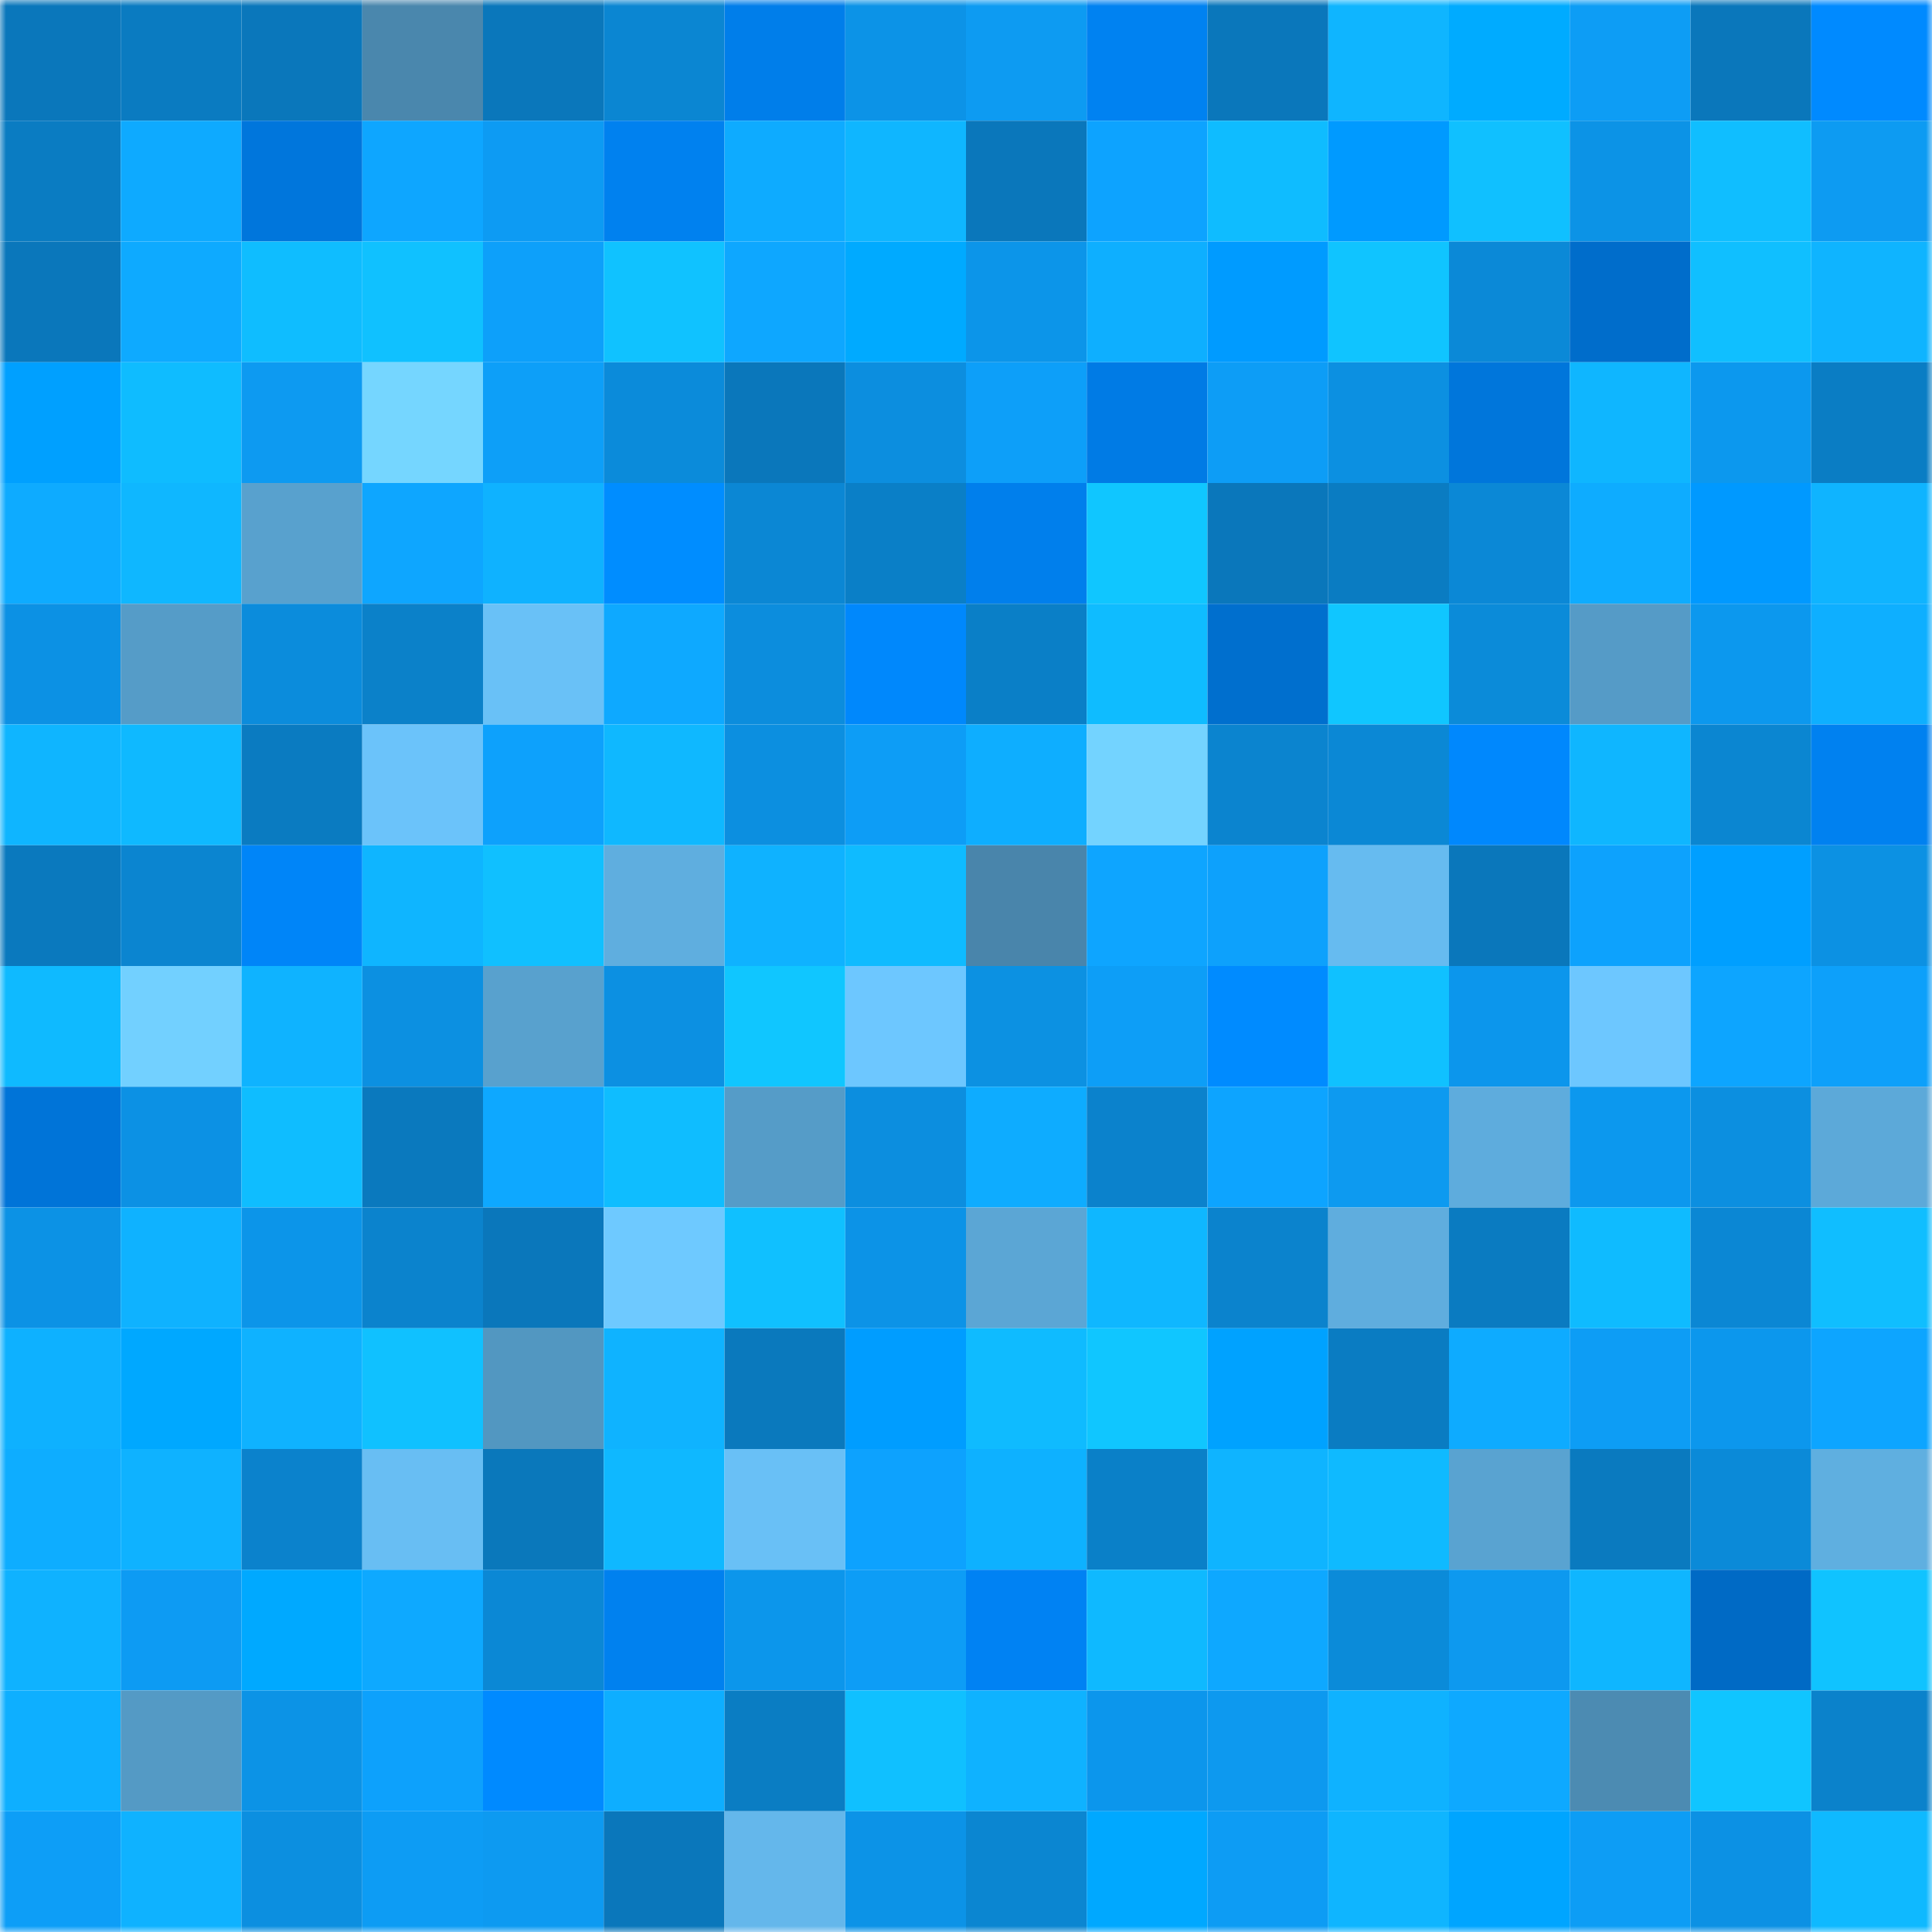 <svg viewBox="0 0 160 160" fill="none" role="img" xmlns="http://www.w3.org/2000/svg" width="240" height="240" name="ens%2Cnesty01.eth"><mask id="808207125" mask-type="alpha" maskUnits="userSpaceOnUse" x="0" y="0" width="160" height="160"><rect width="160" height="160" fill="#FFFFFF"></rect></mask><g mask="url(#808207125)"><rect x="0" y="0" width="10" height="10" fill="#0a77bb"></rect><rect x="10" y="0" width="10" height="10" fill="#0a7bc1"></rect><rect x="20" y="0" width="10" height="10" fill="#0a77bb"></rect><rect x="30" y="0" width="10" height="10" fill="#4a87ad"></rect><rect x="40" y="0" width="10" height="10" fill="#0a77bb"></rect><rect x="50" y="0" width="10" height="10" fill="#0b86d2"></rect><rect x="60" y="0" width="10" height="10" fill="#007eea"></rect><rect x="70" y="0" width="10" height="10" fill="#0c93e7"></rect><rect x="80" y="0" width="10" height="10" fill="#0d9bf2"></rect><rect x="90" y="0" width="10" height="10" fill="#0082f1"></rect><rect x="100" y="0" width="10" height="10" fill="#0a77bb"></rect><rect x="110" y="0" width="10" height="10" fill="#0fb5ff"></rect><rect x="120" y="0" width="10" height="10" fill="#00abff"></rect><rect x="130" y="0" width="10" height="10" fill="#0d9df5"></rect><rect x="140" y="0" width="10" height="10" fill="#0a77bb"></rect><rect x="150" y="0" width="10" height="10" fill="#008aff"></rect><rect x="0" y="10" width="10" height="10" fill="#0a7cc2"></rect><rect x="10" y="10" width="10" height="10" fill="#0eaaff"></rect><rect x="20" y="10" width="10" height="10" fill="#0076dc"></rect><rect x="30" y="10" width="10" height="10" fill="#0ea6ff"></rect><rect x="40" y="10" width="10" height="10" fill="#0d9bf3"></rect><rect x="50" y="10" width="10" height="10" fill="#0081ef"></rect><rect x="60" y="10" width="10" height="10" fill="#0eabff"></rect><rect x="70" y="10" width="10" height="10" fill="#0fb6ff"></rect><rect x="80" y="10" width="10" height="10" fill="#0a77bb"></rect><rect x="90" y="10" width="10" height="10" fill="#0da3ff"></rect><rect x="100" y="10" width="10" height="10" fill="#0fbcff"></rect><rect x="110" y="10" width="10" height="10" fill="#009aff"></rect><rect x="120" y="10" width="10" height="10" fill="#10c0ff"></rect><rect x="130" y="10" width="10" height="10" fill="#0c93e6"></rect><rect x="140" y="10" width="10" height="10" fill="#10beff"></rect><rect x="150" y="10" width="10" height="10" fill="#0d9bf2"></rect><rect x="0" y="20" width="10" height="10" fill="#0a77bb"></rect><rect x="10" y="20" width="10" height="10" fill="#0eaaff"></rect><rect x="20" y="20" width="10" height="10" fill="#0fbdff"></rect><rect x="30" y="20" width="10" height="10" fill="#10c1ff"></rect><rect x="40" y="20" width="10" height="10" fill="#0da0fa"></rect><rect x="50" y="20" width="10" height="10" fill="#10c2ff"></rect><rect x="60" y="20" width="10" height="10" fill="#0ea7ff"></rect><rect x="70" y="20" width="10" height="10" fill="#00aaff"></rect><rect x="80" y="20" width="10" height="10" fill="#0c95e9"></rect><rect x="90" y="20" width="10" height="10" fill="#0eafff"></rect><rect x="100" y="20" width="10" height="10" fill="#009bff"></rect><rect x="110" y="20" width="10" height="10" fill="#10c4ff"></rect><rect x="120" y="20" width="10" height="10" fill="#0b89d7"></rect><rect x="130" y="20" width="10" height="10" fill="#006dcb"></rect><rect x="140" y="20" width="10" height="10" fill="#10bfff"></rect><rect x="150" y="20" width="10" height="10" fill="#0fb4ff"></rect><rect x="0" y="30" width="10" height="10" fill="#00a0ff"></rect><rect x="10" y="30" width="10" height="10" fill="#0fbcff"></rect><rect x="20" y="30" width="10" height="10" fill="#0d9af1"></rect><rect x="30" y="30" width="10" height="10" fill="#75d6ff"></rect><rect x="40" y="30" width="10" height="10" fill="#0d9ff8"></rect><rect x="50" y="30" width="10" height="10" fill="#0b8bda"></rect><rect x="60" y="30" width="10" height="10" fill="#0a77bb"></rect><rect x="70" y="30" width="10" height="10" fill="#0c8edf"></rect><rect x="80" y="30" width="10" height="10" fill="#0d9ff9"></rect><rect x="90" y="30" width="10" height="10" fill="#007be5"></rect><rect x="100" y="30" width="10" height="10" fill="#0d9df6"></rect><rect x="110" y="30" width="10" height="10" fill="#0c90e1"></rect><rect x="120" y="30" width="10" height="10" fill="#0076db"></rect><rect x="130" y="30" width="10" height="10" fill="#0fb6ff"></rect><rect x="140" y="30" width="10" height="10" fill="#0c98ee"></rect><rect x="150" y="30" width="10" height="10" fill="#0a7dc4"></rect><rect x="0" y="40" width="10" height="10" fill="#0eabff"></rect><rect x="10" y="40" width="10" height="10" fill="#0fb7ff"></rect><rect x="20" y="40" width="10" height="10" fill="#58a1ce"></rect><rect x="30" y="40" width="10" height="10" fill="#0ea6ff"></rect><rect x="40" y="40" width="10" height="10" fill="#0fb2ff"></rect><rect x="50" y="40" width="10" height="10" fill="#008dff"></rect><rect x="60" y="40" width="10" height="10" fill="#0b87d4"></rect><rect x="70" y="40" width="10" height="10" fill="#0a7fc7"></rect><rect x="80" y="40" width="10" height="10" fill="#007fec"></rect><rect x="90" y="40" width="10" height="10" fill="#10c6ff"></rect><rect x="100" y="40" width="10" height="10" fill="#0a77bb"></rect><rect x="110" y="40" width="10" height="10" fill="#0a7cc2"></rect><rect x="120" y="40" width="10" height="10" fill="#0b88d6"></rect><rect x="130" y="40" width="10" height="10" fill="#0eacff"></rect><rect x="140" y="40" width="10" height="10" fill="#0099ff"></rect><rect x="150" y="40" width="10" height="10" fill="#0fb4ff"></rect><rect x="0" y="50" width="10" height="10" fill="#0c91e4"></rect><rect x="10" y="50" width="10" height="10" fill="#559cc8"></rect><rect x="20" y="50" width="10" height="10" fill="#0b8cdc"></rect><rect x="30" y="50" width="10" height="10" fill="#0b81c9"></rect><rect x="40" y="50" width="10" height="10" fill="#69c1f7"></rect><rect x="50" y="50" width="10" height="10" fill="#0ea9ff"></rect><rect x="60" y="50" width="10" height="10" fill="#0c8ddd"></rect><rect x="70" y="50" width="10" height="10" fill="#0088fc"></rect><rect x="80" y="50" width="10" height="10" fill="#0a7fc7"></rect><rect x="90" y="50" width="10" height="10" fill="#0fbcff"></rect><rect x="100" y="50" width="10" height="10" fill="#006fce"></rect><rect x="110" y="50" width="10" height="10" fill="#10c6ff"></rect><rect x="120" y="50" width="10" height="10" fill="#0b8bd9"></rect><rect x="130" y="50" width="10" height="10" fill="#559bc7"></rect><rect x="140" y="50" width="10" height="10" fill="#0c98ee"></rect><rect x="150" y="50" width="10" height="10" fill="#0eafff"></rect><rect x="0" y="60" width="10" height="10" fill="#0fb5ff"></rect><rect x="10" y="60" width="10" height="10" fill="#0fb9ff"></rect><rect x="20" y="60" width="10" height="10" fill="#0a7bc1"></rect><rect x="30" y="60" width="10" height="10" fill="#6bc3fa"></rect><rect x="40" y="60" width="10" height="10" fill="#0da1fc"></rect><rect x="50" y="60" width="10" height="10" fill="#0fb8ff"></rect><rect x="60" y="60" width="10" height="10" fill="#0c8fe0"></rect><rect x="70" y="60" width="10" height="10" fill="#0d9df6"></rect><rect x="80" y="60" width="10" height="10" fill="#0eaeff"></rect><rect x="90" y="60" width="10" height="10" fill="#73d3ff"></rect><rect x="100" y="60" width="10" height="10" fill="#0b84cf"></rect><rect x="110" y="60" width="10" height="10" fill="#0b88d5"></rect><rect x="120" y="60" width="10" height="10" fill="#0088fd"></rect><rect x="130" y="60" width="10" height="10" fill="#0fb6ff"></rect><rect x="140" y="60" width="10" height="10" fill="#0b86d1"></rect><rect x="150" y="60" width="10" height="10" fill="#0081f0"></rect><rect x="0" y="70" width="10" height="10" fill="#0a79be"></rect><rect x="10" y="70" width="10" height="10" fill="#0b85d0"></rect><rect x="20" y="70" width="10" height="10" fill="#0085f8"></rect><rect x="30" y="70" width="10" height="10" fill="#0fb5ff"></rect><rect x="40" y="70" width="10" height="10" fill="#10c0ff"></rect><rect x="50" y="70" width="10" height="10" fill="#5faedf"></rect><rect x="60" y="70" width="10" height="10" fill="#0fb2ff"></rect><rect x="70" y="70" width="10" height="10" fill="#0fbbff"></rect><rect x="80" y="70" width="10" height="10" fill="#4985ab"></rect><rect x="90" y="70" width="10" height="10" fill="#0ea5ff"></rect><rect x="100" y="70" width="10" height="10" fill="#0da1fc"></rect><rect x="110" y="70" width="10" height="10" fill="#66bbf0"></rect><rect x="120" y="70" width="10" height="10" fill="#0a77bb"></rect><rect x="130" y="70" width="10" height="10" fill="#0da2fd"></rect><rect x="140" y="70" width="10" height="10" fill="#009fff"></rect><rect x="150" y="70" width="10" height="10" fill="#0c91e3"></rect><rect x="0" y="80" width="10" height="10" fill="#0fbaff"></rect><rect x="10" y="80" width="10" height="10" fill="#72d0ff"></rect><rect x="20" y="80" width="10" height="10" fill="#0fb3ff"></rect><rect x="30" y="80" width="10" height="10" fill="#0c90e1"></rect><rect x="40" y="80" width="10" height="10" fill="#58a1ce"></rect><rect x="50" y="80" width="10" height="10" fill="#0c90e2"></rect><rect x="60" y="80" width="10" height="10" fill="#10c6ff"></rect><rect x="70" y="80" width="10" height="10" fill="#6dc7ff"></rect><rect x="80" y="80" width="10" height="10" fill="#0c91e2"></rect><rect x="90" y="80" width="10" height="10" fill="#0d9ef7"></rect><rect x="100" y="80" width="10" height="10" fill="#008bff"></rect><rect x="110" y="80" width="10" height="10" fill="#10c1ff"></rect><rect x="120" y="80" width="10" height="10" fill="#0c96ec"></rect><rect x="130" y="80" width="10" height="10" fill="#6dc7ff"></rect><rect x="140" y="80" width="10" height="10" fill="#0da5ff"></rect><rect x="150" y="80" width="10" height="10" fill="#0da0fa"></rect><rect x="0" y="90" width="10" height="10" fill="#0074d8"></rect><rect x="10" y="90" width="10" height="10" fill="#0c91e4"></rect><rect x="20" y="90" width="10" height="10" fill="#0fbdff"></rect><rect x="30" y="90" width="10" height="10" fill="#0a79be"></rect><rect x="40" y="90" width="10" height="10" fill="#0ea8ff"></rect><rect x="50" y="90" width="10" height="10" fill="#0fbdff"></rect><rect x="60" y="90" width="10" height="10" fill="#559cc8"></rect><rect x="70" y="90" width="10" height="10" fill="#0c8edf"></rect><rect x="80" y="90" width="10" height="10" fill="#0eacff"></rect><rect x="90" y="90" width="10" height="10" fill="#0b82cc"></rect><rect x="100" y="90" width="10" height="10" fill="#0da4ff"></rect><rect x="110" y="90" width="10" height="10" fill="#0d9af0"></rect><rect x="120" y="90" width="10" height="10" fill="#5eacdd"></rect><rect x="130" y="90" width="10" height="10" fill="#0c98ee"></rect><rect x="140" y="90" width="10" height="10" fill="#0c8fe0"></rect><rect x="150" y="90" width="10" height="10" fill="#5ca9d9"></rect><rect x="0" y="100" width="10" height="10" fill="#0c92e5"></rect><rect x="10" y="100" width="10" height="10" fill="#0fb2ff"></rect><rect x="20" y="100" width="10" height="10" fill="#0c95e9"></rect><rect x="30" y="100" width="10" height="10" fill="#0b83cd"></rect><rect x="40" y="100" width="10" height="10" fill="#0a77bb"></rect><rect x="50" y="100" width="10" height="10" fill="#6ec9ff"></rect><rect x="60" y="100" width="10" height="10" fill="#10c0ff"></rect><rect x="70" y="100" width="10" height="10" fill="#0c93e7"></rect><rect x="80" y="100" width="10" height="10" fill="#5ba6d5"></rect><rect x="90" y="100" width="10" height="10" fill="#0fb7ff"></rect><rect x="100" y="100" width="10" height="10" fill="#0b83cd"></rect><rect x="110" y="100" width="10" height="10" fill="#5fadde"></rect><rect x="120" y="100" width="10" height="10" fill="#0a7bc1"></rect><rect x="130" y="100" width="10" height="10" fill="#0fbbff"></rect><rect x="140" y="100" width="10" height="10" fill="#0b87d4"></rect><rect x="150" y="100" width="10" height="10" fill="#10beff"></rect><rect x="0" y="110" width="10" height="10" fill="#0eb1ff"></rect><rect x="10" y="110" width="10" height="10" fill="#00a8ff"></rect><rect x="20" y="110" width="10" height="10" fill="#0fb2ff"></rect><rect x="30" y="110" width="10" height="10" fill="#10c1ff"></rect><rect x="40" y="110" width="10" height="10" fill="#5297c1"></rect><rect x="50" y="110" width="10" height="10" fill="#0fb3ff"></rect><rect x="60" y="110" width="10" height="10" fill="#0a79bd"></rect><rect x="70" y="110" width="10" height="10" fill="#009dff"></rect><rect x="80" y="110" width="10" height="10" fill="#0fbbff"></rect><rect x="90" y="110" width="10" height="10" fill="#10c6ff"></rect><rect x="100" y="110" width="10" height="10" fill="#00a2ff"></rect><rect x="110" y="110" width="10" height="10" fill="#0a7cc2"></rect><rect x="120" y="110" width="10" height="10" fill="#0eabff"></rect><rect x="130" y="110" width="10" height="10" fill="#0d9df5"></rect><rect x="140" y="110" width="10" height="10" fill="#0c97ed"></rect><rect x="150" y="110" width="10" height="10" fill="#0da5ff"></rect><rect x="0" y="120" width="10" height="10" fill="#0eadff"></rect><rect x="10" y="120" width="10" height="10" fill="#0fb2ff"></rect><rect x="20" y="120" width="10" height="10" fill="#0b82cc"></rect><rect x="30" y="120" width="10" height="10" fill="#68bef3"></rect><rect x="40" y="120" width="10" height="10" fill="#0a78bb"></rect><rect x="50" y="120" width="10" height="10" fill="#0fb8ff"></rect><rect x="60" y="120" width="10" height="10" fill="#69c0f6"></rect><rect x="70" y="120" width="10" height="10" fill="#0da2fe"></rect><rect x="80" y="120" width="10" height="10" fill="#0eb1ff"></rect><rect x="90" y="120" width="10" height="10" fill="#0a80c8"></rect><rect x="100" y="120" width="10" height="10" fill="#0fb4ff"></rect><rect x="110" y="120" width="10" height="10" fill="#0fbaff"></rect><rect x="120" y="120" width="10" height="10" fill="#59a3d1"></rect><rect x="130" y="120" width="10" height="10" fill="#0a7abf"></rect><rect x="140" y="120" width="10" height="10" fill="#0b8ad8"></rect><rect x="150" y="120" width="10" height="10" fill="#5fafe0"></rect><rect x="0" y="130" width="10" height="10" fill="#0fb2ff"></rect><rect x="10" y="130" width="10" height="10" fill="#0d9bf3"></rect><rect x="20" y="130" width="10" height="10" fill="#00a9ff"></rect><rect x="30" y="130" width="10" height="10" fill="#0ea9ff"></rect><rect x="40" y="130" width="10" height="10" fill="#0b88d5"></rect><rect x="50" y="130" width="10" height="10" fill="#0081ef"></rect><rect x="60" y="130" width="10" height="10" fill="#0c96eb"></rect><rect x="70" y="130" width="10" height="10" fill="#0d9df6"></rect><rect x="80" y="130" width="10" height="10" fill="#0082f3"></rect><rect x="90" y="130" width="10" height="10" fill="#0fb9ff"></rect><rect x="100" y="130" width="10" height="10" fill="#0ea8ff"></rect><rect x="110" y="130" width="10" height="10" fill="#0b8bd9"></rect><rect x="120" y="130" width="10" height="10" fill="#0d99ef"></rect><rect x="130" y="130" width="10" height="10" fill="#0fb6ff"></rect><rect x="140" y="130" width="10" height="10" fill="#006ac5"></rect><rect x="150" y="130" width="10" height="10" fill="#10c3ff"></rect><rect x="0" y="140" width="10" height="10" fill="#0eafff"></rect><rect x="10" y="140" width="10" height="10" fill="#549ac5"></rect><rect x="20" y="140" width="10" height="10" fill="#0c93e6"></rect><rect x="30" y="140" width="10" height="10" fill="#0da1fc"></rect><rect x="40" y="140" width="10" height="10" fill="#008aff"></rect><rect x="50" y="140" width="10" height="10" fill="#0eaeff"></rect><rect x="60" y="140" width="10" height="10" fill="#0a7dc3"></rect><rect x="70" y="140" width="10" height="10" fill="#10c0ff"></rect><rect x="80" y="140" width="10" height="10" fill="#0fb2ff"></rect><rect x="90" y="140" width="10" height="10" fill="#0c96ec"></rect><rect x="100" y="140" width="10" height="10" fill="#0d99ef"></rect><rect x="110" y="140" width="10" height="10" fill="#0fb2ff"></rect><rect x="120" y="140" width="10" height="10" fill="#0ea9ff"></rect><rect x="130" y="140" width="10" height="10" fill="#4c8bb2"></rect><rect x="140" y="140" width="10" height="10" fill="#10c5ff"></rect><rect x="150" y="140" width="10" height="10" fill="#0b82cb"></rect><rect x="0" y="150" width="10" height="10" fill="#0d9ef7"></rect><rect x="10" y="150" width="10" height="10" fill="#0fb2ff"></rect><rect x="20" y="150" width="10" height="10" fill="#0c8fe0"></rect><rect x="30" y="150" width="10" height="10" fill="#0d9cf4"></rect><rect x="40" y="150" width="10" height="10" fill="#0d9af1"></rect><rect x="50" y="150" width="10" height="10" fill="#0a77bb"></rect><rect x="60" y="150" width="10" height="10" fill="#64b7eb"></rect><rect x="70" y="150" width="10" height="10" fill="#0c93e7"></rect><rect x="80" y="150" width="10" height="10" fill="#0b86d1"></rect><rect x="90" y="150" width="10" height="10" fill="#00a8ff"></rect><rect x="100" y="150" width="10" height="10" fill="#0d9cf4"></rect><rect x="110" y="150" width="10" height="10" fill="#0fb5ff"></rect><rect x="120" y="150" width="10" height="10" fill="#00a5ff"></rect><rect x="130" y="150" width="10" height="10" fill="#0d9df5"></rect><rect x="140" y="150" width="10" height="10" fill="#0c91e4"></rect><rect x="150" y="150" width="10" height="10" fill="#0fb9ff"></rect></g></svg>